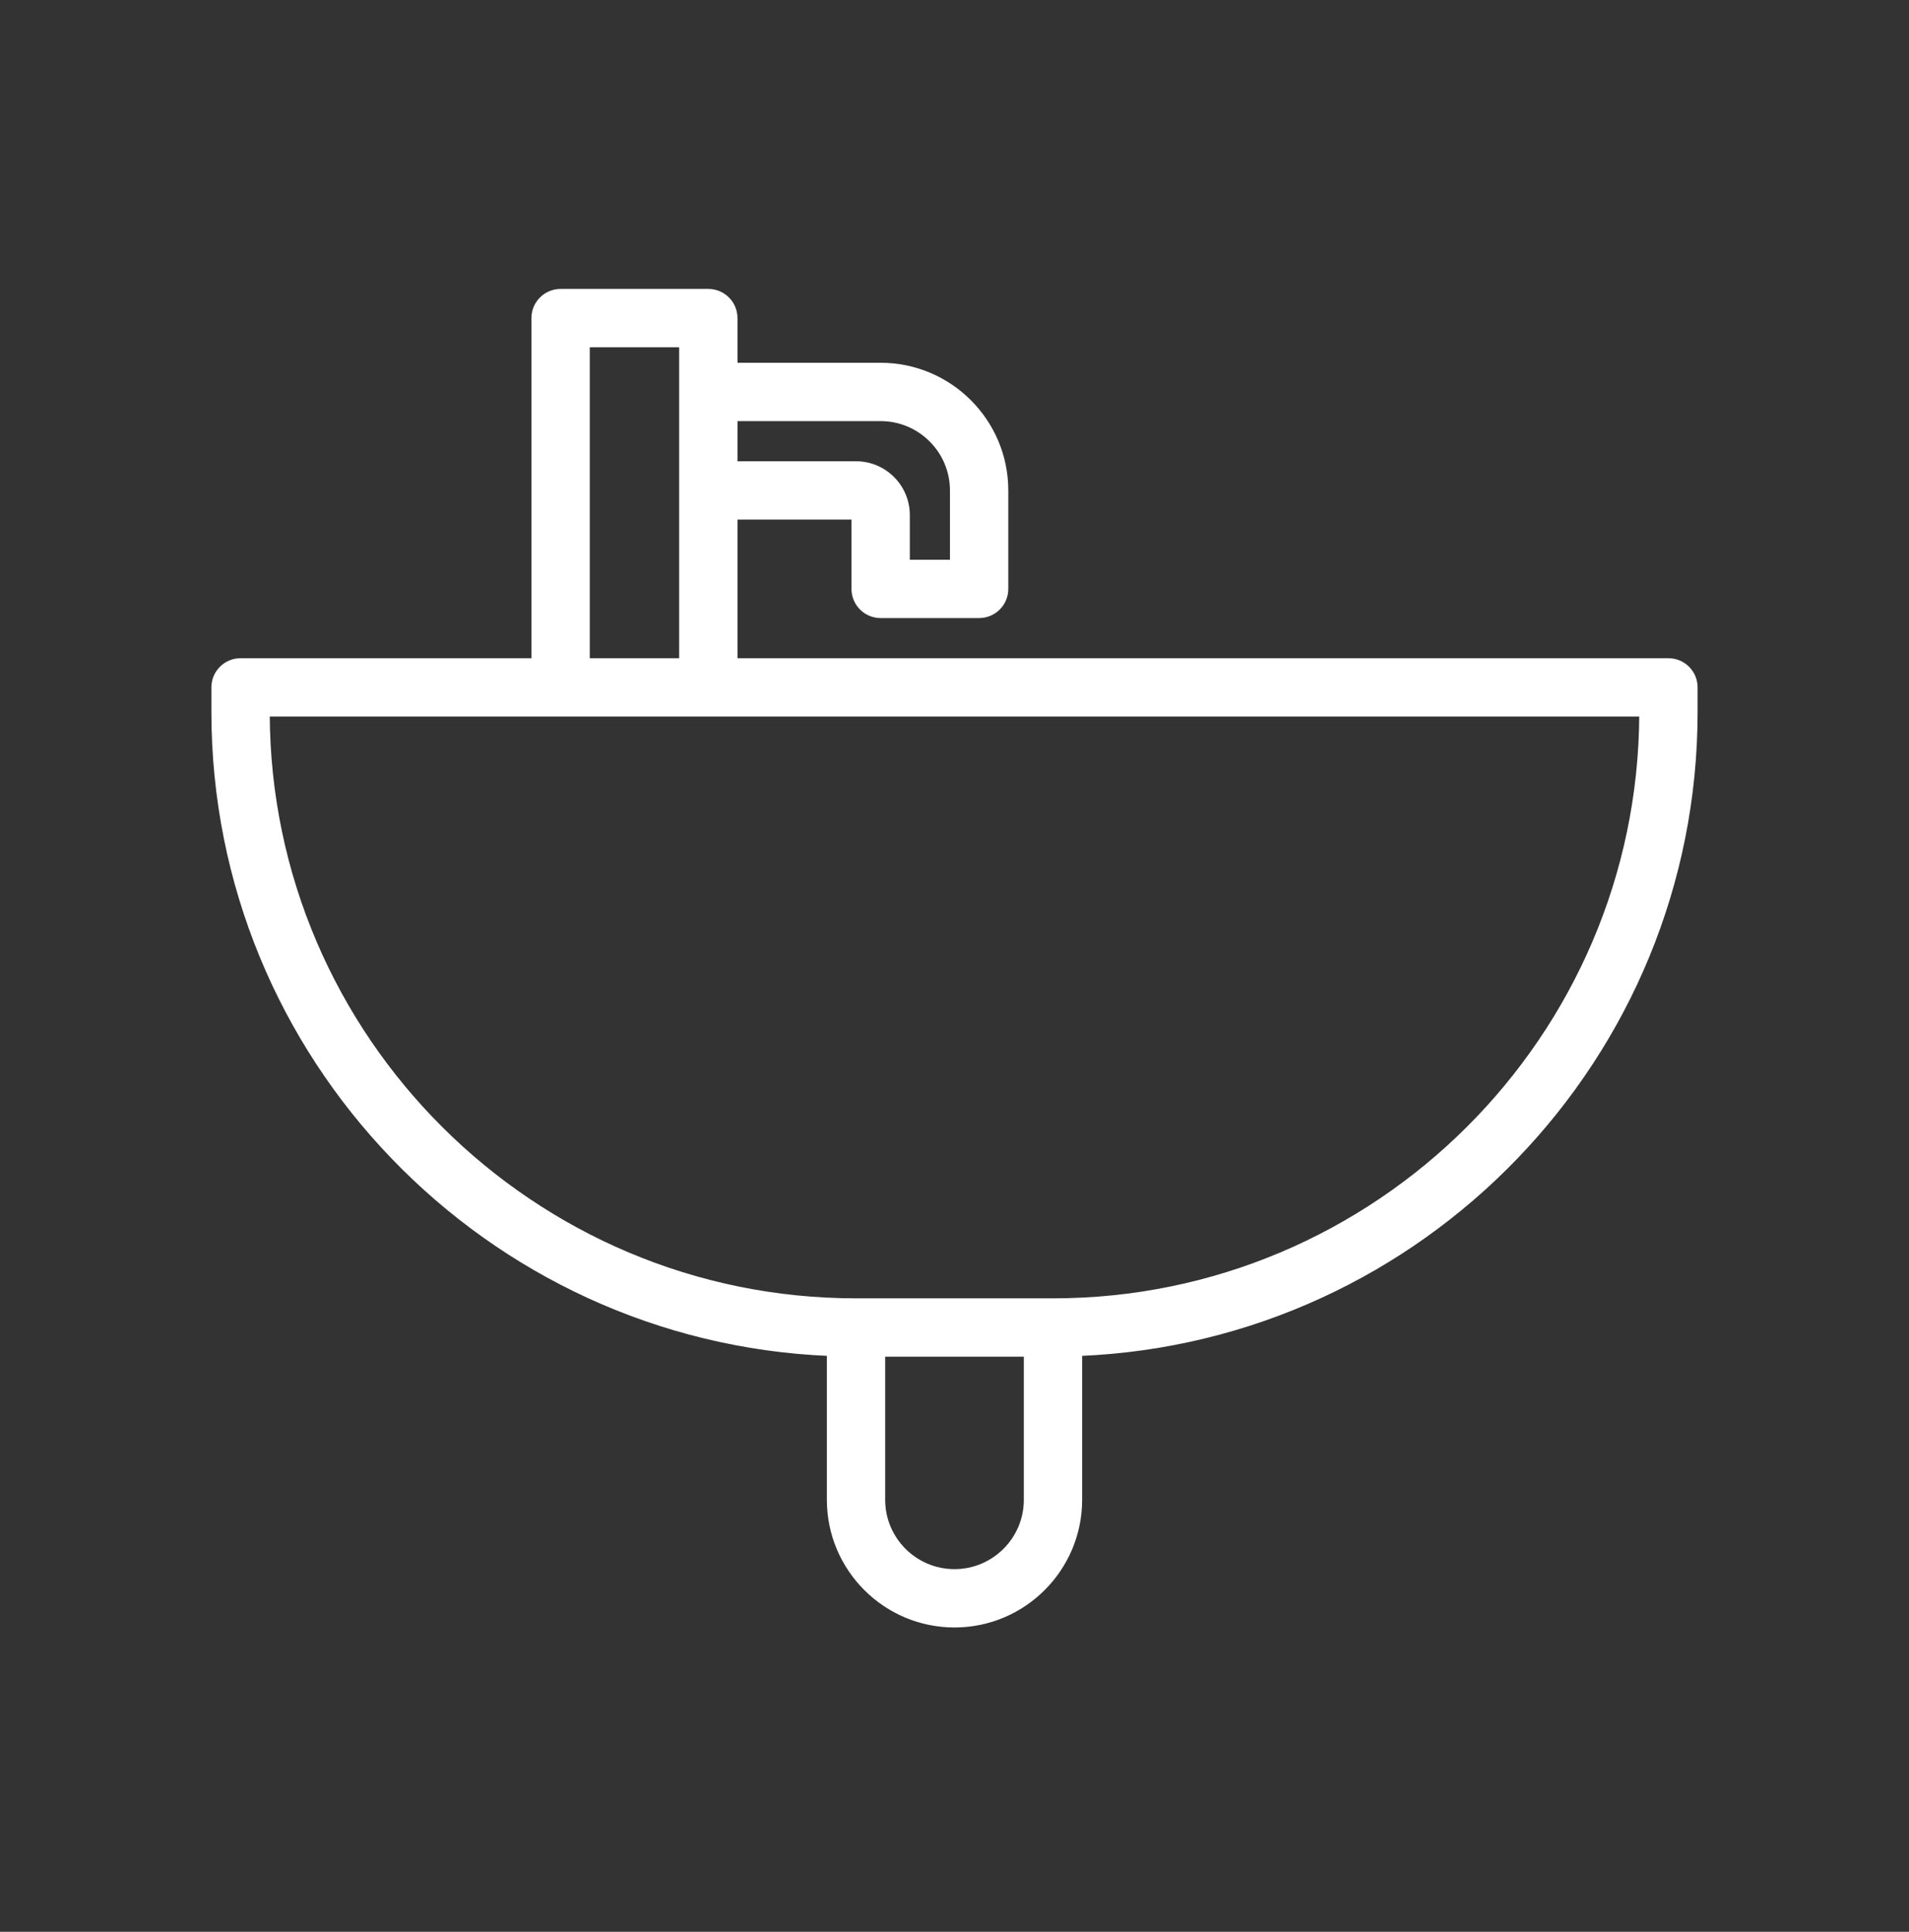 <svg width="84" height="85" viewBox="0 0 84 85" fill="none" xmlns="http://www.w3.org/2000/svg">
<rect x="0" y="0" width="84" height="85" fill="#333333" stroke="none"/>
<path d="M73.415 29.062H32.351V22.762H37.567V25.912C37.567 26.565 38.096 27.095 38.75 27.095H43.083C43.737 27.095 44.267 26.565 44.267 25.912V21.579C44.267 18.537 41.792 16.062 38.75 16.062H32.351V13.996C32.351 13.342 31.821 12.813 31.167 12.813H24.668C24.014 12.813 23.484 13.342 23.484 13.996V29.062H10.585C9.931 29.062 9.402 29.591 9.402 30.245V31.328C9.402 46.517 21.445 58.938 36.484 59.562V65.993C36.484 69.034 38.958 71.509 42 71.509C45.042 71.509 47.516 69.034 47.516 65.993V59.562C62.555 58.938 74.598 46.517 74.598 31.328V30.245C74.598 29.591 74.069 29.062 73.415 29.062ZM38.75 18.429C40.487 18.429 41.9 19.842 41.9 21.579V24.729H39.934V22.662C39.934 21.412 38.916 20.395 37.667 20.395H32.351V18.429H38.75ZM25.851 15.179H29.984V29.062H25.851V15.179ZM45.15 65.993C45.15 67.73 43.737 69.142 42 69.142C40.263 69.142 38.85 67.73 38.85 65.993V59.593H45.15V65.993ZM46.333 57.227H37.667C23.421 57.227 11.823 45.662 11.769 31.428H72.231C72.177 45.662 60.58 57.227 46.333 57.227Z" fill="white" stroke="white" stroke-width="0.2"/>
</svg>
